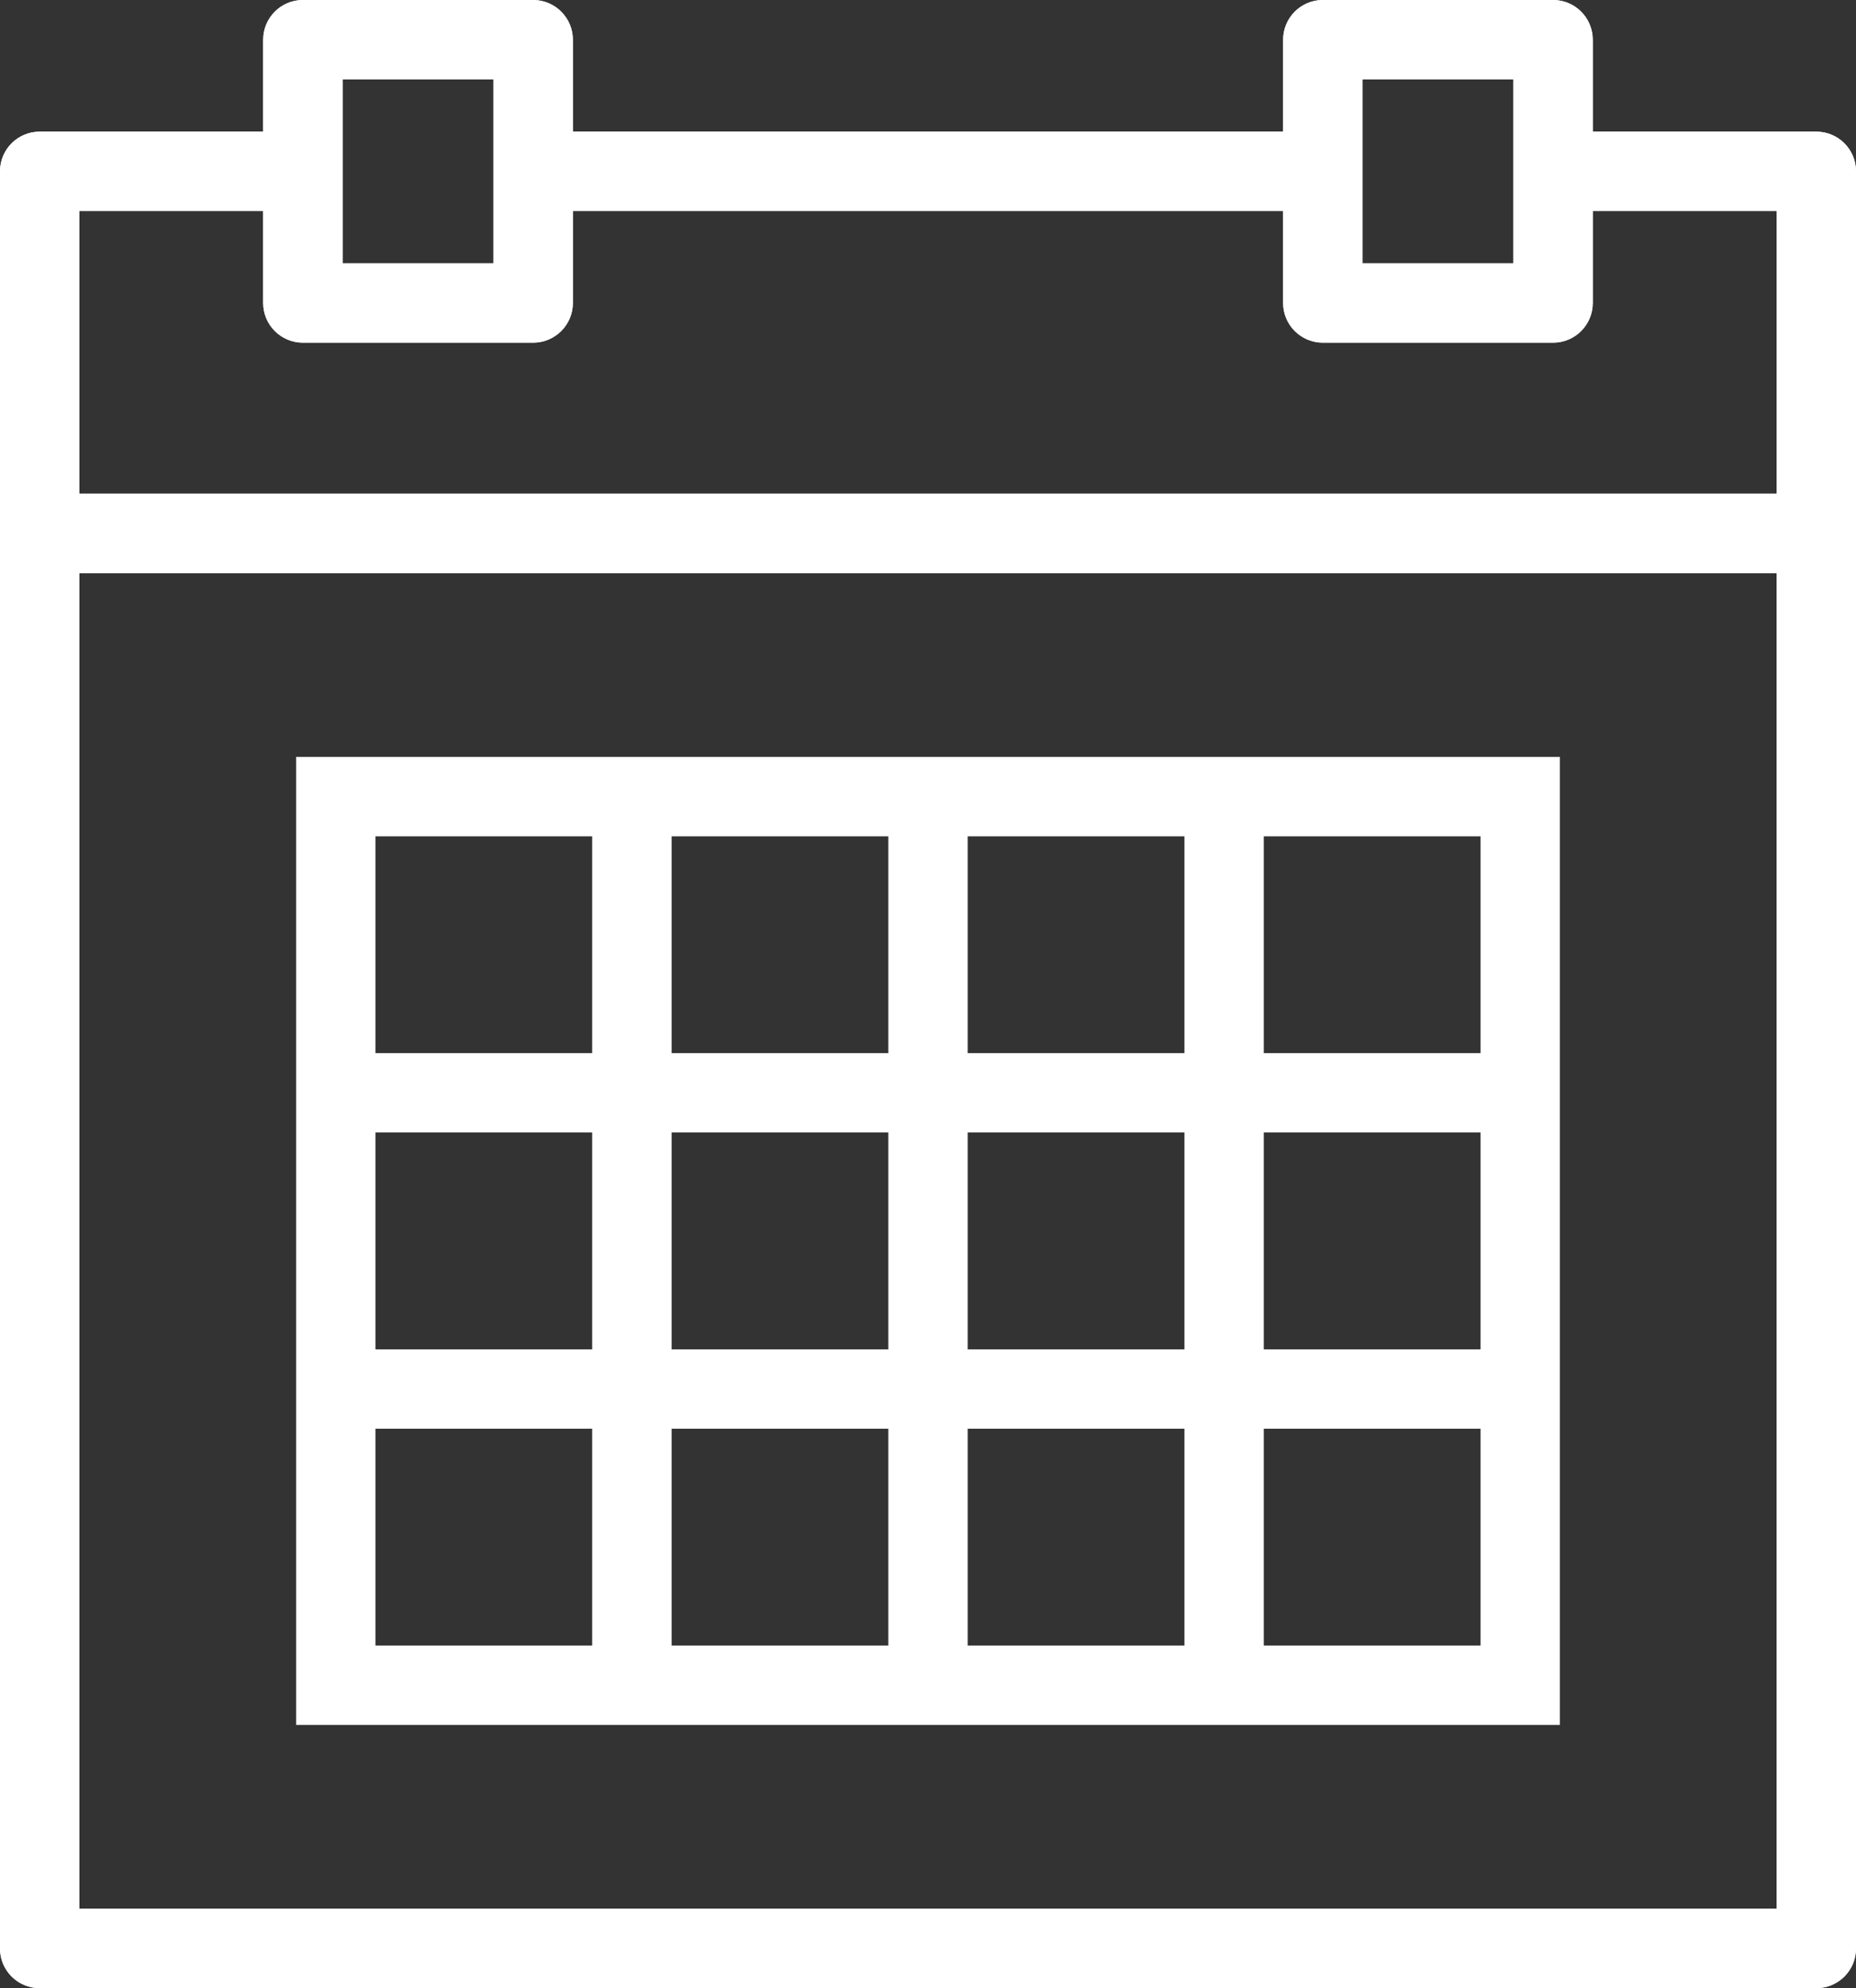 <?xml version="1.0" encoding="utf-8"?>
<!-- Generator: Adobe Illustrator 15.0.0, SVG Export Plug-In . SVG Version: 6.00 Build 0)  -->
<!DOCTYPE svg PUBLIC "-//W3C//DTD SVG 1.1//EN" "http://www.w3.org/Graphics/SVG/1.1/DTD/svg11.dtd">
<svg version="1.1" id="Ebene_1" xmlns="http://www.w3.org/2000/svg" xmlns:xlink="http://www.w3.org/1999/xlink" x="0px" y="0px"
	 width="35px" height="37.481px" viewBox="12.5 11.259 35 37.481" enable-background="new 12.5 11.259 35 37.481"
	 xml:space="preserve">
<rect x="12.5" y="11.259" width="35" height="37.481" fill="#333333" stroke="none"/>
<g>
	<g>
		<g>
			<path fill="#FFFFFF" d="M46.752,48.74H13.248c-0.413,0-0.748-0.334-0.748-0.748V14.489c0-0.413,0.335-0.748,0.748-0.748h4.215
				v-1.733c0-0.413,0.335-0.749,0.748-0.749h4.343c0.413,0,0.749,0.336,0.749,0.749v1.733h13.394v-1.733
				c0-0.413,0.335-0.749,0.748-0.749h4.344c0.412,0,0.747,0.336,0.747,0.749v1.733h4.216c0.413,0,0.748,0.335,0.748,0.748v33.503
				C47.5,48.406,47.165,48.74,46.752,48.74z M13.996,47.244h32.007V22.063H13.996V47.244z M13.996,20.566h32.008v-5.329h-3.468
				v1.734c0,0.413-0.335,0.748-0.747,0.748h-4.344c-0.413,0-0.748-0.335-0.748-0.748v-1.734H23.303v1.734
				c0,0.413-0.336,0.748-0.749,0.748h-4.343c-0.413,0-0.748-0.335-0.748-0.748v-1.734h-3.467V20.566z M38.193,16.224h2.847v-3.467
				h-2.847V16.224z M18.96,16.224h2.846v-3.467H18.96V16.224z"/>
		</g>
		<g>
			<path fill="#FFFFFF" d="M46.752,48.74H13.248c-0.413,0-0.748-0.334-0.748-0.748V14.489c0-0.413,0.335-0.748,0.748-0.748h4.215
				v-1.733c0-0.413,0.335-0.749,0.748-0.749h4.343c0.413,0,0.749,0.336,0.749,0.749v1.733h13.394v-1.733
				c0-0.413,0.335-0.749,0.748-0.749h4.344c0.412,0,0.747,0.336,0.747,0.749v1.733h4.216c0.413,0,0.748,0.335,0.748,0.748v33.503
				C47.5,48.406,47.165,48.74,46.752,48.74z M13.996,47.244h32.007V22.063H13.996V47.244z M13.996,20.566h32.008v-5.329h-3.468
				v1.734c0,0.413-0.335,0.748-0.747,0.748h-4.344c-0.413,0-0.748-0.335-0.748-0.748v-1.734H23.303v1.734
				c0,0.413-0.336,0.748-0.749,0.748h-4.343c-0.413,0-0.748-0.335-0.748-0.748v-1.734h-3.467V20.566z M38.193,16.224h2.847v-3.467
				h-2.847V16.224z M18.96,16.224h2.846v-3.467H18.96V16.224z"/>
		</g>
	</g>
	<g>
		<path fill="#FFFFFF" d="M41.916,43.777H18.084V25.529h23.832V43.777z M36.332,42.281h4.088v-4.088h-4.088V42.281z M30.748,42.281
			h4.088v-4.088h-4.088V42.281z M25.165,42.281h4.087v-4.088h-4.087V42.281z M19.58,42.281h4.087v-4.088H19.58V42.281z
			 M36.332,36.697h4.088v-4.088h-4.088V36.697z M30.748,36.697h4.088v-4.088h-4.088V36.697z M25.165,36.697h4.087v-4.088h-4.087
			V36.697z M19.58,36.697h4.087v-4.088H19.58V36.697z M36.332,31.113h4.088v-4.087h-4.088V31.113z M30.748,31.113h4.088v-4.087
			h-4.088V31.113z M25.165,31.113h4.087v-4.087h-4.087V31.113z M19.58,31.113h4.087v-4.087H19.58V31.113z"/>
	</g>
</g>
</svg>
